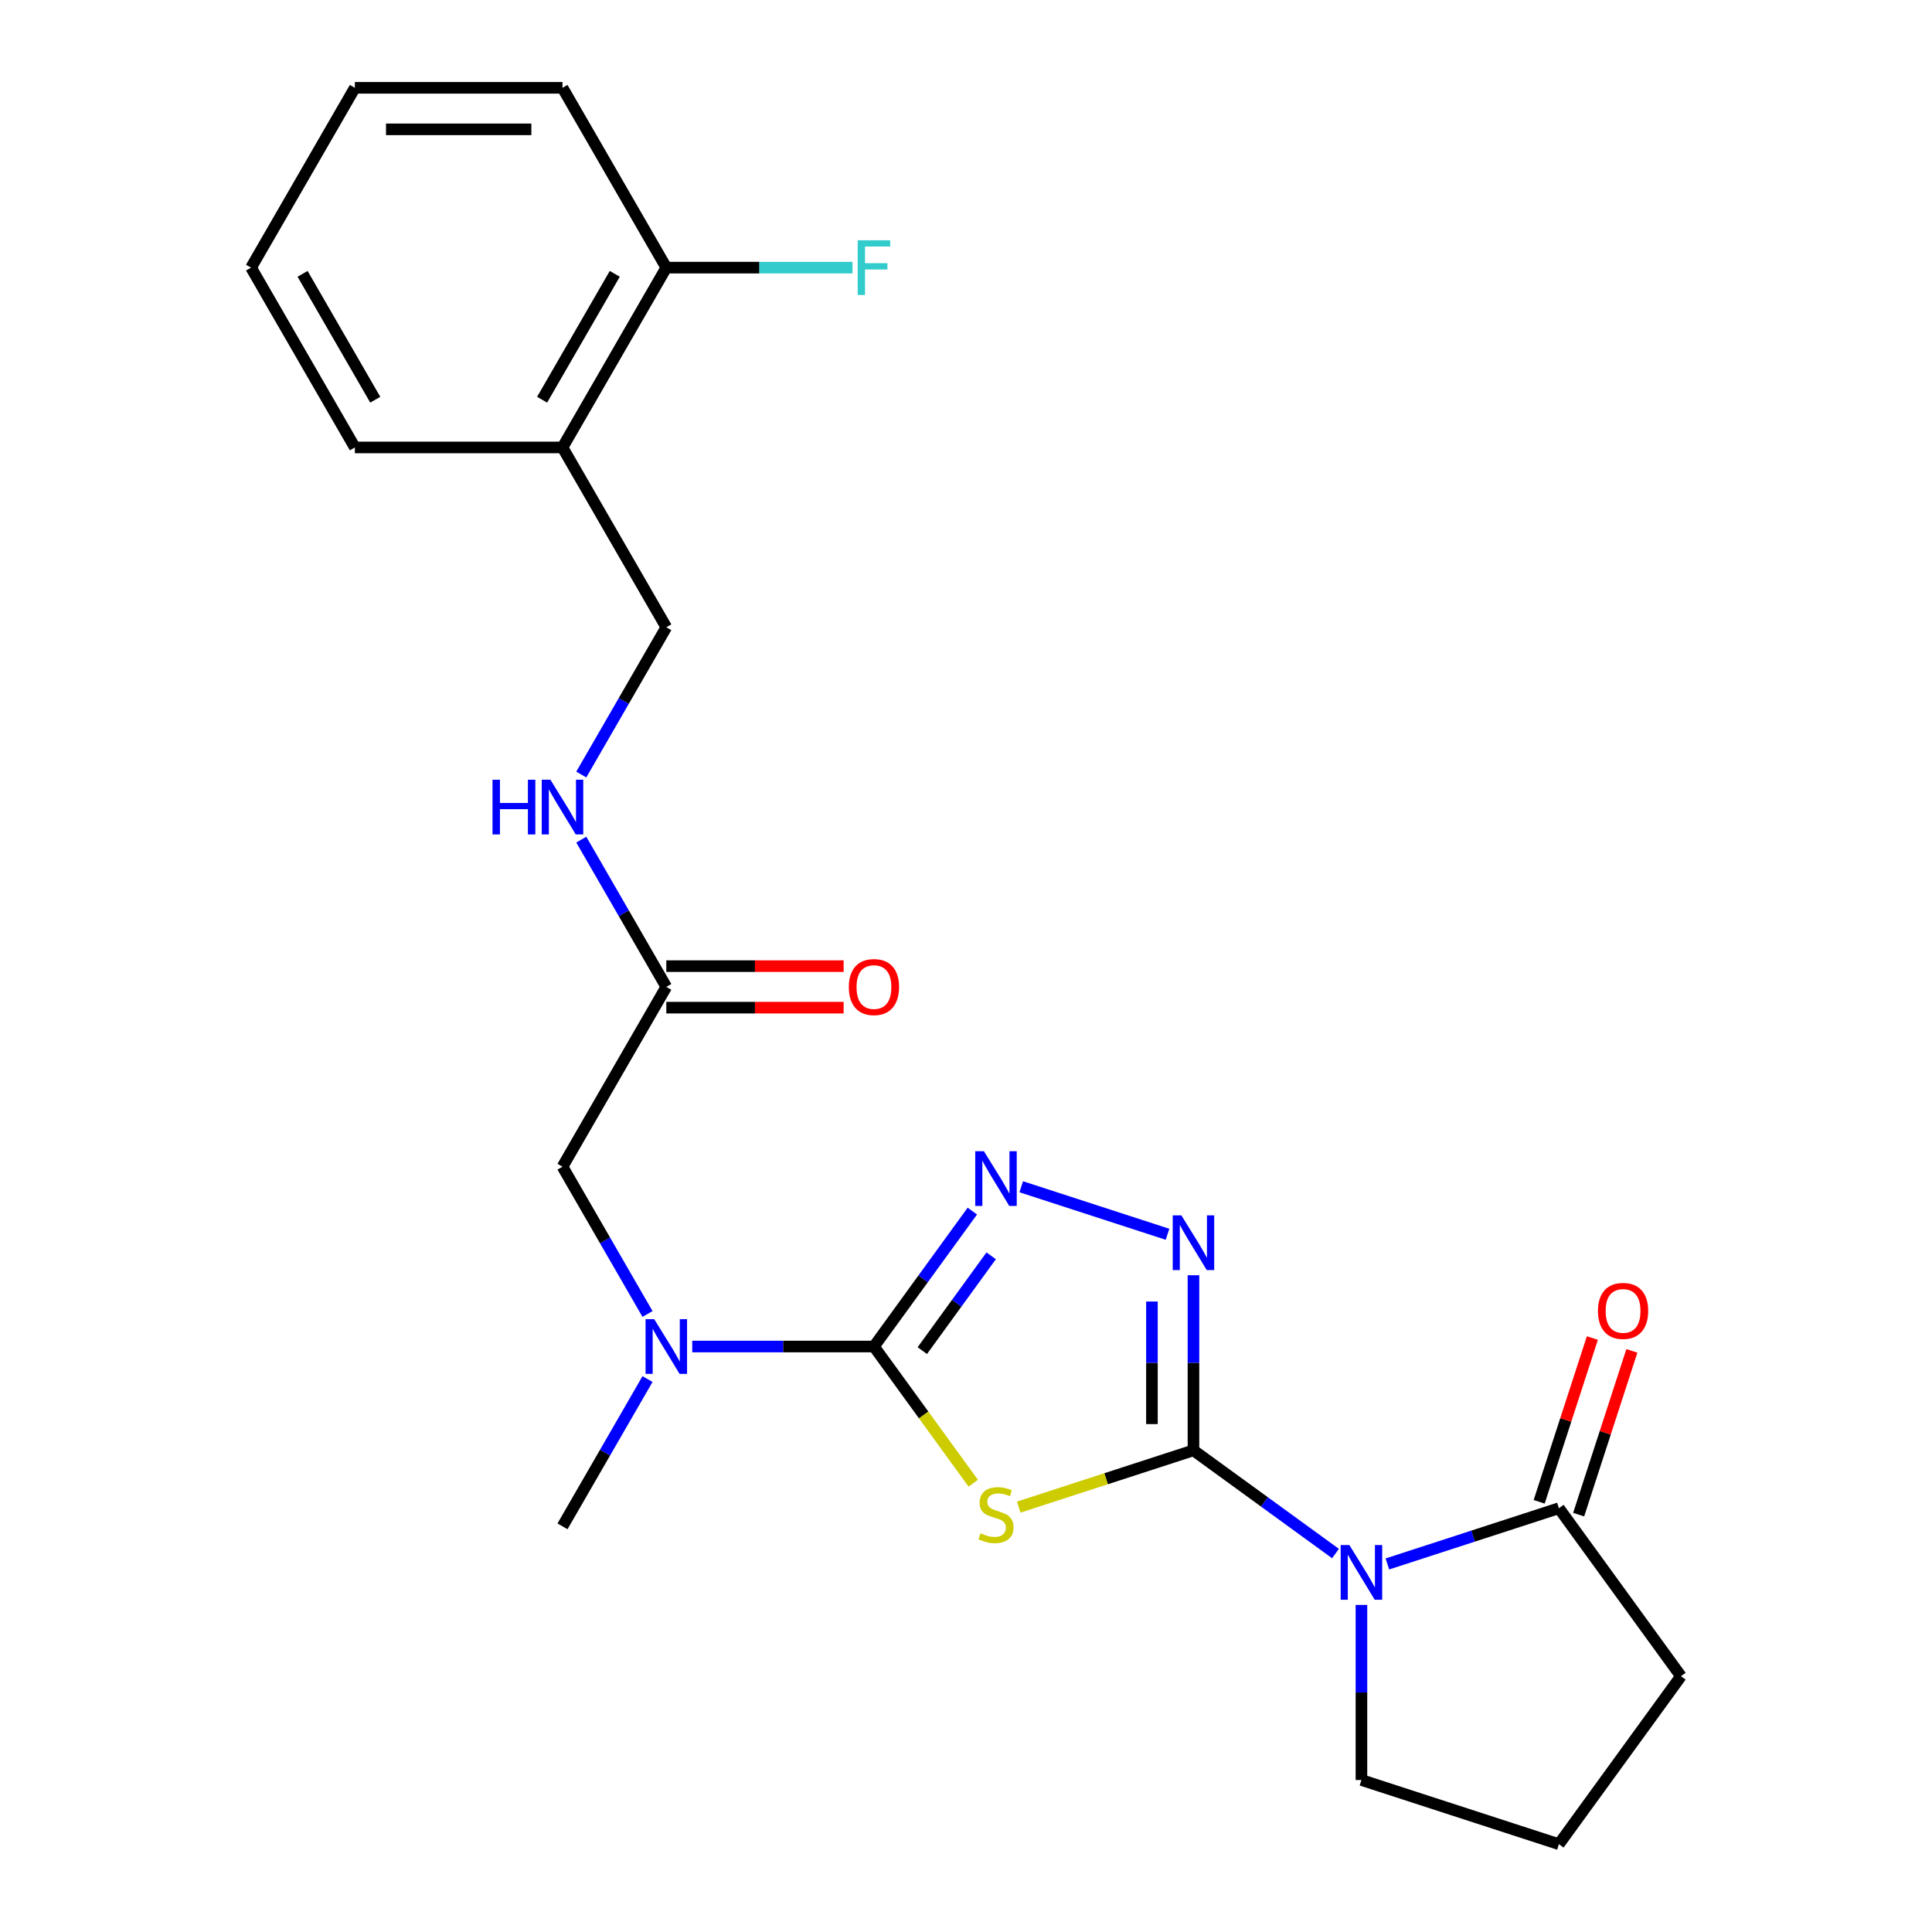 <?xml version='1.0' encoding='iso-8859-1'?>
<svg version='1.1' baseProfile='full'
              xmlns='http://www.w3.org/2000/svg'
                      xmlns:rdkit='http://www.rdkit.org/xml'
                      xmlns:xlink='http://www.w3.org/1999/xlink'
                  xml:space='preserve'
width='1000px' height='1000px' viewBox='0 0 1000 1000'>
<!-- END OF HEADER -->
<rect style='opacity:1.0;fill:#FFFFFF;stroke:none' width='1000' height='1000' x='0' y='0'> </rect>
<path class='bond-0' d='M 617.733,750.695 L 572.511,765.389' style='fill:none;fill-rule:evenodd;stroke:#000000;stroke-width:6px;stroke-linecap:butt;stroke-linejoin:miter;stroke-opacity:1' />
<path class='bond-0' d='M 572.511,765.389 L 527.289,780.082' style='fill:none;fill-rule:evenodd;stroke:#CCCC00;stroke-width:6px;stroke-linecap:butt;stroke-linejoin:miter;stroke-opacity:1' />
<path class='bond-1' d='M 617.733,750.695 L 654.492,777.402' style='fill:none;fill-rule:evenodd;stroke:#000000;stroke-width:6px;stroke-linecap:butt;stroke-linejoin:miter;stroke-opacity:1' />
<path class='bond-1' d='M 654.492,777.402 L 691.252,804.11' style='fill:none;fill-rule:evenodd;stroke:#0000FF;stroke-width:6px;stroke-linecap:butt;stroke-linejoin:miter;stroke-opacity:1' />
<path class='bond-3' d='M 617.733,750.695 L 617.733,705.383' style='fill:none;fill-rule:evenodd;stroke:#000000;stroke-width:6px;stroke-linecap:butt;stroke-linejoin:miter;stroke-opacity:1' />
<path class='bond-3' d='M 617.733,705.383 L 617.733,660.071' style='fill:none;fill-rule:evenodd;stroke:#0000FF;stroke-width:6px;stroke-linecap:butt;stroke-linejoin:miter;stroke-opacity:1' />
<path class='bond-3' d='M 596.239,737.102 L 596.239,705.383' style='fill:none;fill-rule:evenodd;stroke:#000000;stroke-width:6px;stroke-linecap:butt;stroke-linejoin:miter;stroke-opacity:1' />
<path class='bond-3' d='M 596.239,705.383 L 596.239,673.665' style='fill:none;fill-rule:evenodd;stroke:#0000FF;stroke-width:6px;stroke-linecap:butt;stroke-linejoin:miter;stroke-opacity:1' />
<path class='bond-2' d='M 503.756,767.71 L 478.054,732.335' style='fill:none;fill-rule:evenodd;stroke:#CCCC00;stroke-width:6px;stroke-linecap:butt;stroke-linejoin:miter;stroke-opacity:1' />
<path class='bond-2' d='M 478.054,732.335 L 452.353,696.96' style='fill:none;fill-rule:evenodd;stroke:#000000;stroke-width:6px;stroke-linecap:butt;stroke-linejoin:miter;stroke-opacity:1' />
<path class='bond-5' d='M 718.105,809.502 L 762.497,795.078' style='fill:none;fill-rule:evenodd;stroke:#0000FF;stroke-width:6px;stroke-linecap:butt;stroke-linejoin:miter;stroke-opacity:1' />
<path class='bond-5' d='M 762.497,795.078 L 806.889,780.655' style='fill:none;fill-rule:evenodd;stroke:#000000;stroke-width:6px;stroke-linecap:butt;stroke-linejoin:miter;stroke-opacity:1' />
<path class='bond-15' d='M 704.679,830.711 L 704.679,876.023' style='fill:none;fill-rule:evenodd;stroke:#0000FF;stroke-width:6px;stroke-linecap:butt;stroke-linejoin:miter;stroke-opacity:1' />
<path class='bond-15' d='M 704.679,876.023 L 704.679,921.335' style='fill:none;fill-rule:evenodd;stroke:#000000;stroke-width:6px;stroke-linecap:butt;stroke-linejoin:miter;stroke-opacity:1' />
<path class='bond-6' d='M 452.353,696.96 L 405.331,696.96' style='fill:none;fill-rule:evenodd;stroke:#000000;stroke-width:6px;stroke-linecap:butt;stroke-linejoin:miter;stroke-opacity:1' />
<path class='bond-6' d='M 405.331,696.96 L 358.309,696.96' style='fill:none;fill-rule:evenodd;stroke:#0000FF;stroke-width:6px;stroke-linecap:butt;stroke-linejoin:miter;stroke-opacity:1' />
<path class='bond-24' d='M 452.353,696.96 L 477.818,661.911' style='fill:none;fill-rule:evenodd;stroke:#000000;stroke-width:6px;stroke-linecap:butt;stroke-linejoin:miter;stroke-opacity:1' />
<path class='bond-24' d='M 477.818,661.911 L 503.283,626.861' style='fill:none;fill-rule:evenodd;stroke:#0000FF;stroke-width:6px;stroke-linecap:butt;stroke-linejoin:miter;stroke-opacity:1' />
<path class='bond-24' d='M 477.381,699.079 L 495.207,674.544' style='fill:none;fill-rule:evenodd;stroke:#000000;stroke-width:6px;stroke-linecap:butt;stroke-linejoin:miter;stroke-opacity:1' />
<path class='bond-24' d='M 495.207,674.544 L 513.032,650.01' style='fill:none;fill-rule:evenodd;stroke:#0000FF;stroke-width:6px;stroke-linecap:butt;stroke-linejoin:miter;stroke-opacity:1' />
<path class='bond-4' d='M 604.306,638.862 L 528.596,614.262' style='fill:none;fill-rule:evenodd;stroke:#0000FF;stroke-width:6px;stroke-linecap:butt;stroke-linejoin:miter;stroke-opacity:1' />
<path class='bond-11' d='M 817.11,783.976 L 830.881,741.594' style='fill:none;fill-rule:evenodd;stroke:#000000;stroke-width:6px;stroke-linecap:butt;stroke-linejoin:miter;stroke-opacity:1' />
<path class='bond-11' d='M 830.881,741.594 L 844.652,699.212' style='fill:none;fill-rule:evenodd;stroke:#FF0000;stroke-width:6px;stroke-linecap:butt;stroke-linejoin:miter;stroke-opacity:1' />
<path class='bond-11' d='M 796.668,777.333 L 810.439,734.952' style='fill:none;fill-rule:evenodd;stroke:#000000;stroke-width:6px;stroke-linecap:butt;stroke-linejoin:miter;stroke-opacity:1' />
<path class='bond-11' d='M 810.439,734.952 L 824.209,692.57' style='fill:none;fill-rule:evenodd;stroke:#FF0000;stroke-width:6px;stroke-linecap:butt;stroke-linejoin:miter;stroke-opacity:1' />
<path class='bond-17' d='M 806.889,780.655 L 870.059,867.6' style='fill:none;fill-rule:evenodd;stroke:#000000;stroke-width:6px;stroke-linecap:butt;stroke-linejoin:miter;stroke-opacity:1' />
<path class='bond-9' d='M 335.156,680.113 L 313.152,642' style='fill:none;fill-rule:evenodd;stroke:#0000FF;stroke-width:6px;stroke-linecap:butt;stroke-linejoin:miter;stroke-opacity:1' />
<path class='bond-9' d='M 313.152,642 L 291.147,603.888' style='fill:none;fill-rule:evenodd;stroke:#000000;stroke-width:6px;stroke-linecap:butt;stroke-linejoin:miter;stroke-opacity:1' />
<path class='bond-18' d='M 335.156,713.807 L 313.152,751.919' style='fill:none;fill-rule:evenodd;stroke:#0000FF;stroke-width:6px;stroke-linecap:butt;stroke-linejoin:miter;stroke-opacity:1' />
<path class='bond-18' d='M 313.152,751.919 L 291.147,790.032' style='fill:none;fill-rule:evenodd;stroke:#000000;stroke-width:6px;stroke-linecap:butt;stroke-linejoin:miter;stroke-opacity:1' />
<path class='bond-7' d='M 344.882,510.816 L 291.147,603.888' style='fill:none;fill-rule:evenodd;stroke:#000000;stroke-width:6px;stroke-linecap:butt;stroke-linejoin:miter;stroke-opacity:1' />
<path class='bond-10' d='M 344.882,510.816 L 322.878,472.703' style='fill:none;fill-rule:evenodd;stroke:#000000;stroke-width:6px;stroke-linecap:butt;stroke-linejoin:miter;stroke-opacity:1' />
<path class='bond-10' d='M 322.878,472.703 L 300.874,434.59' style='fill:none;fill-rule:evenodd;stroke:#0000FF;stroke-width:6px;stroke-linecap:butt;stroke-linejoin:miter;stroke-opacity:1' />
<path class='bond-14' d='M 344.882,521.563 L 390.774,521.563' style='fill:none;fill-rule:evenodd;stroke:#000000;stroke-width:6px;stroke-linecap:butt;stroke-linejoin:miter;stroke-opacity:1' />
<path class='bond-14' d='M 390.774,521.563 L 436.666,521.563' style='fill:none;fill-rule:evenodd;stroke:#FF0000;stroke-width:6px;stroke-linecap:butt;stroke-linejoin:miter;stroke-opacity:1' />
<path class='bond-14' d='M 344.882,500.068 L 390.774,500.068' style='fill:none;fill-rule:evenodd;stroke:#000000;stroke-width:6px;stroke-linecap:butt;stroke-linejoin:miter;stroke-opacity:1' />
<path class='bond-14' d='M 390.774,500.068 L 436.666,500.068' style='fill:none;fill-rule:evenodd;stroke:#FF0000;stroke-width:6px;stroke-linecap:butt;stroke-linejoin:miter;stroke-opacity:1' />
<path class='bond-8' d='M 291.147,231.599 L 344.882,324.671' style='fill:none;fill-rule:evenodd;stroke:#000000;stroke-width:6px;stroke-linecap:butt;stroke-linejoin:miter;stroke-opacity:1' />
<path class='bond-13' d='M 291.147,231.599 L 344.882,138.527' style='fill:none;fill-rule:evenodd;stroke:#000000;stroke-width:6px;stroke-linecap:butt;stroke-linejoin:miter;stroke-opacity:1' />
<path class='bond-13' d='M 280.593,206.891 L 318.208,141.741' style='fill:none;fill-rule:evenodd;stroke:#000000;stroke-width:6px;stroke-linecap:butt;stroke-linejoin:miter;stroke-opacity:1' />
<path class='bond-20' d='M 291.147,231.599 L 183.677,231.599' style='fill:none;fill-rule:evenodd;stroke:#000000;stroke-width:6px;stroke-linecap:butt;stroke-linejoin:miter;stroke-opacity:1' />
<path class='bond-12' d='M 300.874,400.897 L 322.878,362.784' style='fill:none;fill-rule:evenodd;stroke:#0000FF;stroke-width:6px;stroke-linecap:butt;stroke-linejoin:miter;stroke-opacity:1' />
<path class='bond-12' d='M 322.878,362.784 L 344.882,324.671' style='fill:none;fill-rule:evenodd;stroke:#000000;stroke-width:6px;stroke-linecap:butt;stroke-linejoin:miter;stroke-opacity:1' />
<path class='bond-16' d='M 344.882,138.527 L 393.064,138.527' style='fill:none;fill-rule:evenodd;stroke:#000000;stroke-width:6px;stroke-linecap:butt;stroke-linejoin:miter;stroke-opacity:1' />
<path class='bond-16' d='M 393.064,138.527 L 441.246,138.527' style='fill:none;fill-rule:evenodd;stroke:#33CCCC;stroke-width:6px;stroke-linecap:butt;stroke-linejoin:miter;stroke-opacity:1' />
<path class='bond-21' d='M 344.882,138.527 L 291.147,45.455' style='fill:none;fill-rule:evenodd;stroke:#000000;stroke-width:6px;stroke-linecap:butt;stroke-linejoin:miter;stroke-opacity:1' />
<path class='bond-19' d='M 704.679,921.335 L 806.889,954.545' style='fill:none;fill-rule:evenodd;stroke:#000000;stroke-width:6px;stroke-linecap:butt;stroke-linejoin:miter;stroke-opacity:1' />
<path class='bond-25' d='M 870.059,867.6 L 806.889,954.545' style='fill:none;fill-rule:evenodd;stroke:#000000;stroke-width:6px;stroke-linecap:butt;stroke-linejoin:miter;stroke-opacity:1' />
<path class='bond-22' d='M 183.677,231.599 L 129.941,138.527' style='fill:none;fill-rule:evenodd;stroke:#000000;stroke-width:6px;stroke-linecap:butt;stroke-linejoin:miter;stroke-opacity:1' />
<path class='bond-22' d='M 194.231,206.891 L 156.616,141.741' style='fill:none;fill-rule:evenodd;stroke:#000000;stroke-width:6px;stroke-linecap:butt;stroke-linejoin:miter;stroke-opacity:1' />
<path class='bond-26' d='M 291.147,45.455 L 183.677,45.455' style='fill:none;fill-rule:evenodd;stroke:#000000;stroke-width:6px;stroke-linecap:butt;stroke-linejoin:miter;stroke-opacity:1' />
<path class='bond-26' d='M 275.027,66.949 L 199.797,66.949' style='fill:none;fill-rule:evenodd;stroke:#000000;stroke-width:6px;stroke-linecap:butt;stroke-linejoin:miter;stroke-opacity:1' />
<path class='bond-23' d='M 129.941,138.527 L 183.677,45.455' style='fill:none;fill-rule:evenodd;stroke:#000000;stroke-width:6px;stroke-linecap:butt;stroke-linejoin:miter;stroke-opacity:1' />
<path  class='atom-1' d='M 507.523 793.625
Q 507.843 793.745, 509.163 794.305
Q 510.483 794.865, 511.923 795.225
Q 513.403 795.545, 514.843 795.545
Q 517.523 795.545, 519.083 794.265
Q 520.643 792.945, 520.643 790.665
Q 520.643 789.105, 519.843 788.145
Q 519.083 787.185, 517.883 786.665
Q 516.683 786.145, 514.683 785.545
Q 512.163 784.785, 510.643 784.065
Q 509.163 783.345, 508.083 781.825
Q 507.043 780.305, 507.043 777.745
Q 507.043 774.185, 509.443 771.985
Q 511.883 769.785, 516.683 769.785
Q 519.963 769.785, 523.683 771.345
L 522.763 774.425
Q 519.363 773.025, 516.803 773.025
Q 514.043 773.025, 512.523 774.185
Q 511.003 775.305, 511.043 777.265
Q 511.043 778.785, 511.803 779.705
Q 512.603 780.625, 513.723 781.145
Q 514.883 781.665, 516.803 782.265
Q 519.363 783.065, 520.883 783.865
Q 522.403 784.665, 523.483 786.305
Q 524.603 787.905, 524.603 790.665
Q 524.603 794.585, 521.963 796.705
Q 519.363 798.785, 515.003 798.785
Q 512.483 798.785, 510.563 798.225
Q 508.683 797.705, 506.443 796.785
L 507.523 793.625
' fill='#CCCC00'/>
<path  class='atom-2' d='M 698.419 799.705
L 707.699 814.705
Q 708.619 816.185, 710.099 818.865
Q 711.579 821.545, 711.659 821.705
L 711.659 799.705
L 715.419 799.705
L 715.419 828.025
L 711.539 828.025
L 701.579 811.625
Q 700.419 809.705, 699.179 807.505
Q 697.979 805.305, 697.619 804.625
L 697.619 828.025
L 693.939 828.025
L 693.939 799.705
L 698.419 799.705
' fill='#0000FF'/>
<path  class='atom-4' d='M 611.473 629.065
L 620.753 644.065
Q 621.673 645.545, 623.153 648.225
Q 624.633 650.905, 624.713 651.065
L 624.713 629.065
L 628.473 629.065
L 628.473 657.385
L 624.593 657.385
L 614.633 640.985
Q 613.473 639.065, 612.233 636.865
Q 611.033 634.665, 610.673 633.985
L 610.673 657.385
L 606.993 657.385
L 606.993 629.065
L 611.473 629.065
' fill='#0000FF'/>
<path  class='atom-5' d='M 509.263 595.854
L 518.543 610.854
Q 519.463 612.334, 520.943 615.014
Q 522.423 617.694, 522.503 617.854
L 522.503 595.854
L 526.263 595.854
L 526.263 624.174
L 522.383 624.174
L 512.423 607.774
Q 511.263 605.854, 510.023 603.654
Q 508.823 601.454, 508.463 600.774
L 508.463 624.174
L 504.783 624.174
L 504.783 595.854
L 509.263 595.854
' fill='#0000FF'/>
<path  class='atom-7' d='M 338.622 682.8
L 347.902 697.8
Q 348.822 699.28, 350.302 701.96
Q 351.782 704.64, 351.862 704.8
L 351.862 682.8
L 355.622 682.8
L 355.622 711.12
L 351.742 711.12
L 341.782 694.72
Q 340.622 692.8, 339.382 690.6
Q 338.182 688.4, 337.822 687.72
L 337.822 711.12
L 334.142 711.12
L 334.142 682.8
L 338.622 682.8
' fill='#0000FF'/>
<path  class='atom-11' d='M 254.927 403.583
L 258.767 403.583
L 258.767 415.623
L 273.247 415.623
L 273.247 403.583
L 277.087 403.583
L 277.087 431.903
L 273.247 431.903
L 273.247 418.823
L 258.767 418.823
L 258.767 431.903
L 254.927 431.903
L 254.927 403.583
' fill='#0000FF'/>
<path  class='atom-11' d='M 284.887 403.583
L 294.167 418.583
Q 295.087 420.063, 296.567 422.743
Q 298.047 425.423, 298.127 425.583
L 298.127 403.583
L 301.887 403.583
L 301.887 431.903
L 298.007 431.903
L 288.047 415.503
Q 286.887 413.583, 285.647 411.383
Q 284.447 409.183, 284.087 408.503
L 284.087 431.903
L 280.407 431.903
L 280.407 403.583
L 284.887 403.583
' fill='#0000FF'/>
<path  class='atom-12' d='M 827.099 678.524
Q 827.099 671.724, 830.459 667.924
Q 833.819 664.124, 840.099 664.124
Q 846.379 664.124, 849.739 667.924
Q 853.099 671.724, 853.099 678.524
Q 853.099 685.404, 849.699 689.324
Q 846.299 693.204, 840.099 693.204
Q 833.859 693.204, 830.459 689.324
Q 827.099 685.444, 827.099 678.524
M 840.099 690.004
Q 844.419 690.004, 846.739 687.124
Q 849.099 684.204, 849.099 678.524
Q 849.099 672.964, 846.739 670.164
Q 844.419 667.324, 840.099 667.324
Q 835.779 667.324, 833.419 670.124
Q 831.099 672.924, 831.099 678.524
Q 831.099 684.244, 833.419 687.124
Q 835.779 690.004, 840.099 690.004
' fill='#FF0000'/>
<path  class='atom-15' d='M 439.353 510.896
Q 439.353 504.096, 442.713 500.296
Q 446.073 496.496, 452.353 496.496
Q 458.633 496.496, 461.993 500.296
Q 465.353 504.096, 465.353 510.896
Q 465.353 517.776, 461.953 521.696
Q 458.553 525.576, 452.353 525.576
Q 446.113 525.576, 442.713 521.696
Q 439.353 517.816, 439.353 510.896
M 452.353 522.376
Q 456.673 522.376, 458.993 519.496
Q 461.353 516.576, 461.353 510.896
Q 461.353 505.336, 458.993 502.536
Q 456.673 499.696, 452.353 499.696
Q 448.033 499.696, 445.673 502.496
Q 443.353 505.296, 443.353 510.896
Q 443.353 516.616, 445.673 519.496
Q 448.033 522.376, 452.353 522.376
' fill='#FF0000'/>
<path  class='atom-17' d='M 443.933 124.367
L 460.773 124.367
L 460.773 127.607
L 447.733 127.607
L 447.733 136.207
L 459.333 136.207
L 459.333 139.487
L 447.733 139.487
L 447.733 152.687
L 443.933 152.687
L 443.933 124.367
' fill='#33CCCC'/>
</svg>
